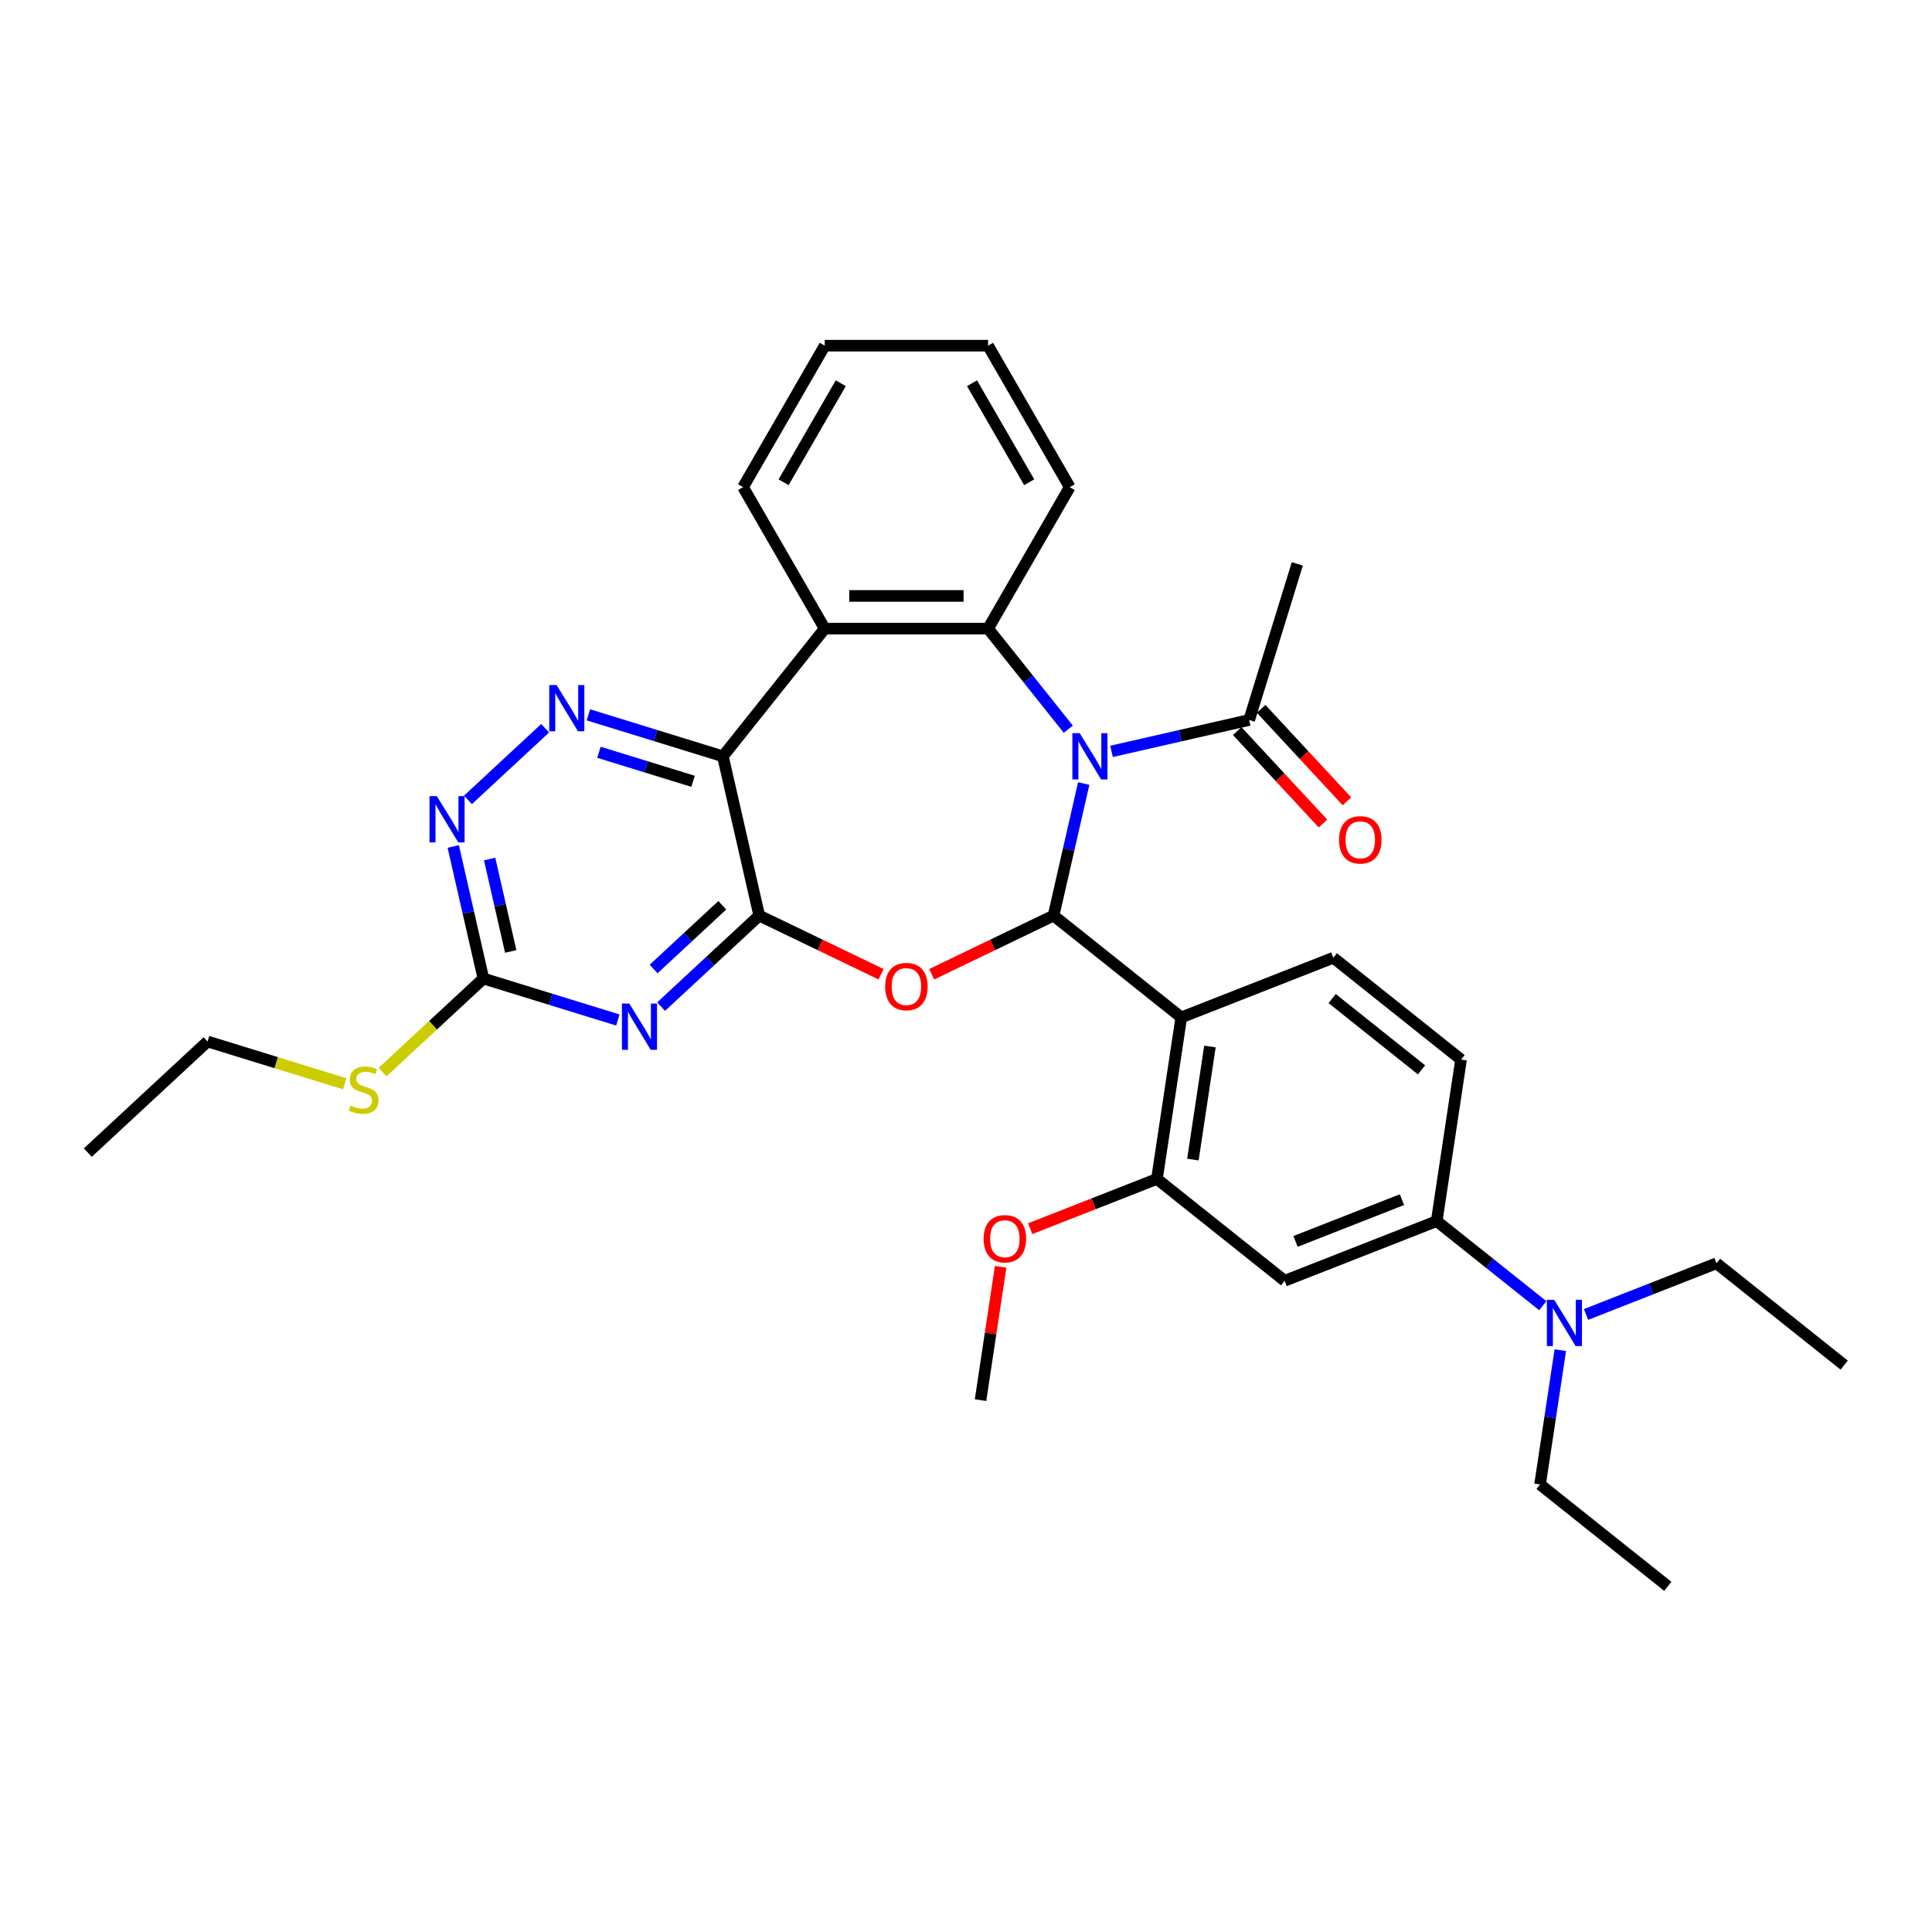 <?xml version='1.0' encoding='iso-8859-1'?>
<svg version='1.1' baseProfile='full'
              xmlns='http://www.w3.org/2000/svg'
                      xmlns:rdkit='http://www.rdkit.org/xml'
                      xmlns:xlink='http://www.w3.org/1999/xlink'
                  xml:space='preserve'
width='1000px' height='1000px' viewBox='0 0 1000 1000'>
<!-- END OF HEADER -->
<rect style='opacity:1.0;fill:#FFFFFF;stroke:none' width='1000' height='1000' x='0' y='0'> </rect>
<path class='bond-0' d='M 560.926,405.554 L 553.126,439.725' style='fill:none;fill-rule:evenodd;stroke:#0000FF;stroke-width:6px;stroke-linecap:butt;stroke-linejoin:miter;stroke-opacity:1' />
<path class='bond-0' d='M 553.126,439.725 L 545.327,473.897' style='fill:none;fill-rule:evenodd;stroke:#000000;stroke-width:6px;stroke-linecap:butt;stroke-linejoin:miter;stroke-opacity:1' />
<path class='bond-4' d='M 552.947,377.431 L 532.186,351.398' style='fill:none;fill-rule:evenodd;stroke:#0000FF;stroke-width:6px;stroke-linecap:butt;stroke-linejoin:miter;stroke-opacity:1' />
<path class='bond-4' d='M 532.186,351.398 L 511.425,325.365' style='fill:none;fill-rule:evenodd;stroke:#000000;stroke-width:6px;stroke-linecap:butt;stroke-linejoin:miter;stroke-opacity:1' />
<path class='bond-10' d='M 575.335,388.913 L 610.952,380.783' style='fill:none;fill-rule:evenodd;stroke:#0000FF;stroke-width:6px;stroke-linecap:butt;stroke-linejoin:miter;stroke-opacity:1' />
<path class='bond-10' d='M 610.952,380.783 L 646.57,372.654' style='fill:none;fill-rule:evenodd;stroke:#000000;stroke-width:6px;stroke-linecap:butt;stroke-linejoin:miter;stroke-opacity:1' />
<path class='bond-2' d='M 545.327,473.897 L 513.792,489.083' style='fill:none;fill-rule:evenodd;stroke:#000000;stroke-width:6px;stroke-linecap:butt;stroke-linejoin:miter;stroke-opacity:1' />
<path class='bond-2' d='M 513.792,489.083 L 482.256,504.27' style='fill:none;fill-rule:evenodd;stroke:#FF0000;stroke-width:6px;stroke-linecap:butt;stroke-linejoin:miter;stroke-opacity:1' />
<path class='bond-6' d='M 545.327,473.897 L 611.43,526.612' style='fill:none;fill-rule:evenodd;stroke:#000000;stroke-width:6px;stroke-linecap:butt;stroke-linejoin:miter;stroke-opacity:1' />
<path class='bond-1' d='M 392.975,473.897 L 424.511,489.083' style='fill:none;fill-rule:evenodd;stroke:#000000;stroke-width:6px;stroke-linecap:butt;stroke-linejoin:miter;stroke-opacity:1' />
<path class='bond-1' d='M 424.511,489.083 L 456.046,504.27' style='fill:none;fill-rule:evenodd;stroke:#FF0000;stroke-width:6px;stroke-linecap:butt;stroke-linejoin:miter;stroke-opacity:1' />
<path class='bond-5' d='M 392.975,473.897 L 367.583,497.457' style='fill:none;fill-rule:evenodd;stroke:#000000;stroke-width:6px;stroke-linecap:butt;stroke-linejoin:miter;stroke-opacity:1' />
<path class='bond-5' d='M 367.583,497.457 L 342.191,521.018' style='fill:none;fill-rule:evenodd;stroke:#0000FF;stroke-width:6px;stroke-linecap:butt;stroke-linejoin:miter;stroke-opacity:1' />
<path class='bond-5' d='M 373.856,468.569 L 356.082,485.062' style='fill:none;fill-rule:evenodd;stroke:#000000;stroke-width:6px;stroke-linecap:butt;stroke-linejoin:miter;stroke-opacity:1' />
<path class='bond-5' d='M 356.082,485.062 L 338.307,501.554' style='fill:none;fill-rule:evenodd;stroke:#0000FF;stroke-width:6px;stroke-linecap:butt;stroke-linejoin:miter;stroke-opacity:1' />
<path class='bond-33' d='M 392.975,473.897 L 374.161,391.468' style='fill:none;fill-rule:evenodd;stroke:#000000;stroke-width:6px;stroke-linecap:butt;stroke-linejoin:miter;stroke-opacity:1' />
<path class='bond-3' d='M 374.161,391.468 L 426.877,325.365' style='fill:none;fill-rule:evenodd;stroke:#000000;stroke-width:6px;stroke-linecap:butt;stroke-linejoin:miter;stroke-opacity:1' />
<path class='bond-8' d='M 374.161,391.468 L 339.362,380.734' style='fill:none;fill-rule:evenodd;stroke:#000000;stroke-width:6px;stroke-linecap:butt;stroke-linejoin:miter;stroke-opacity:1' />
<path class='bond-8' d='M 339.362,380.734 L 304.563,370' style='fill:none;fill-rule:evenodd;stroke:#0000FF;stroke-width:6px;stroke-linecap:butt;stroke-linejoin:miter;stroke-opacity:1' />
<path class='bond-8' d='M 358.738,404.406 L 334.378,396.892' style='fill:none;fill-rule:evenodd;stroke:#000000;stroke-width:6px;stroke-linecap:butt;stroke-linejoin:miter;stroke-opacity:1' />
<path class='bond-8' d='M 334.378,396.892 L 310.019,389.378' style='fill:none;fill-rule:evenodd;stroke:#0000FF;stroke-width:6px;stroke-linecap:butt;stroke-linejoin:miter;stroke-opacity:1' />
<path class='bond-7' d='M 511.425,325.365 L 426.877,325.365' style='fill:none;fill-rule:evenodd;stroke:#000000;stroke-width:6px;stroke-linecap:butt;stroke-linejoin:miter;stroke-opacity:1' />
<path class='bond-7' d='M 498.743,308.455 L 439.559,308.455' style='fill:none;fill-rule:evenodd;stroke:#000000;stroke-width:6px;stroke-linecap:butt;stroke-linejoin:miter;stroke-opacity:1' />
<path class='bond-21' d='M 511.425,325.365 L 553.7,252.144' style='fill:none;fill-rule:evenodd;stroke:#000000;stroke-width:6px;stroke-linecap:butt;stroke-linejoin:miter;stroke-opacity:1' />
<path class='bond-9' d='M 319.802,527.952 L 285.003,517.218' style='fill:none;fill-rule:evenodd;stroke:#0000FF;stroke-width:6px;stroke-linecap:butt;stroke-linejoin:miter;stroke-opacity:1' />
<path class='bond-9' d='M 285.003,517.218 L 250.204,506.483' style='fill:none;fill-rule:evenodd;stroke:#000000;stroke-width:6px;stroke-linecap:butt;stroke-linejoin:miter;stroke-opacity:1' />
<path class='bond-11' d='M 611.43,526.612 L 598.828,610.217' style='fill:none;fill-rule:evenodd;stroke:#000000;stroke-width:6px;stroke-linecap:butt;stroke-linejoin:miter;stroke-opacity:1' />
<path class='bond-11' d='M 626.26,541.673 L 617.44,600.196' style='fill:none;fill-rule:evenodd;stroke:#000000;stroke-width:6px;stroke-linecap:butt;stroke-linejoin:miter;stroke-opacity:1' />
<path class='bond-14' d='M 611.43,526.612 L 690.134,495.723' style='fill:none;fill-rule:evenodd;stroke:#000000;stroke-width:6px;stroke-linecap:butt;stroke-linejoin:miter;stroke-opacity:1' />
<path class='bond-22' d='M 426.877,325.365 L 384.602,252.144' style='fill:none;fill-rule:evenodd;stroke:#000000;stroke-width:6px;stroke-linecap:butt;stroke-linejoin:miter;stroke-opacity:1' />
<path class='bond-12' d='M 282.175,376.934 L 242.203,414.022' style='fill:none;fill-rule:evenodd;stroke:#0000FF;stroke-width:6px;stroke-linecap:butt;stroke-linejoin:miter;stroke-opacity:1' />
<path class='bond-19' d='M 250.204,506.483 L 224.11,530.695' style='fill:none;fill-rule:evenodd;stroke:#000000;stroke-width:6px;stroke-linecap:butt;stroke-linejoin:miter;stroke-opacity:1' />
<path class='bond-19' d='M 224.11,530.695 L 198.016,554.907' style='fill:none;fill-rule:evenodd;stroke:#CCCC00;stroke-width:6px;stroke-linecap:butt;stroke-linejoin:miter;stroke-opacity:1' />
<path class='bond-35' d='M 250.204,506.483 L 242.405,472.312' style='fill:none;fill-rule:evenodd;stroke:#000000;stroke-width:6px;stroke-linecap:butt;stroke-linejoin:miter;stroke-opacity:1' />
<path class='bond-35' d='M 242.405,472.312 L 234.605,438.14' style='fill:none;fill-rule:evenodd;stroke:#0000FF;stroke-width:6px;stroke-linecap:butt;stroke-linejoin:miter;stroke-opacity:1' />
<path class='bond-35' d='M 264.35,492.469 L 258.891,468.549' style='fill:none;fill-rule:evenodd;stroke:#000000;stroke-width:6px;stroke-linecap:butt;stroke-linejoin:miter;stroke-opacity:1' />
<path class='bond-35' d='M 258.891,468.549 L 253.431,444.629' style='fill:none;fill-rule:evenodd;stroke:#0000FF;stroke-width:6px;stroke-linecap:butt;stroke-linejoin:miter;stroke-opacity:1' />
<path class='bond-18' d='M 640.372,378.405 L 662.573,402.332' style='fill:none;fill-rule:evenodd;stroke:#000000;stroke-width:6px;stroke-linecap:butt;stroke-linejoin:miter;stroke-opacity:1' />
<path class='bond-18' d='M 662.573,402.332 L 684.775,426.26' style='fill:none;fill-rule:evenodd;stroke:#FF0000;stroke-width:6px;stroke-linecap:butt;stroke-linejoin:miter;stroke-opacity:1' />
<path class='bond-18' d='M 652.768,366.903 L 674.969,390.831' style='fill:none;fill-rule:evenodd;stroke:#000000;stroke-width:6px;stroke-linecap:butt;stroke-linejoin:miter;stroke-opacity:1' />
<path class='bond-18' d='M 674.969,390.831 L 697.17,414.758' style='fill:none;fill-rule:evenodd;stroke:#FF0000;stroke-width:6px;stroke-linecap:butt;stroke-linejoin:miter;stroke-opacity:1' />
<path class='bond-23' d='M 646.57,372.654 L 671.491,291.862' style='fill:none;fill-rule:evenodd;stroke:#000000;stroke-width:6px;stroke-linecap:butt;stroke-linejoin:miter;stroke-opacity:1' />
<path class='bond-13' d='M 598.828,610.217 L 664.931,662.932' style='fill:none;fill-rule:evenodd;stroke:#000000;stroke-width:6px;stroke-linecap:butt;stroke-linejoin:miter;stroke-opacity:1' />
<path class='bond-20' d='M 598.828,610.217 L 566.029,623.089' style='fill:none;fill-rule:evenodd;stroke:#000000;stroke-width:6px;stroke-linecap:butt;stroke-linejoin:miter;stroke-opacity:1' />
<path class='bond-20' d='M 566.029,623.089 L 533.229,635.962' style='fill:none;fill-rule:evenodd;stroke:#FF0000;stroke-width:6px;stroke-linecap:butt;stroke-linejoin:miter;stroke-opacity:1' />
<path class='bond-36' d='M 664.931,662.932 L 743.636,632.043' style='fill:none;fill-rule:evenodd;stroke:#000000;stroke-width:6px;stroke-linecap:butt;stroke-linejoin:miter;stroke-opacity:1' />
<path class='bond-36' d='M 670.559,642.558 L 725.652,620.935' style='fill:none;fill-rule:evenodd;stroke:#000000;stroke-width:6px;stroke-linecap:butt;stroke-linejoin:miter;stroke-opacity:1' />
<path class='bond-17' d='M 690.134,495.723 L 756.237,548.438' style='fill:none;fill-rule:evenodd;stroke:#000000;stroke-width:6px;stroke-linecap:butt;stroke-linejoin:miter;stroke-opacity:1' />
<path class='bond-17' d='M 689.506,516.851 L 735.778,553.752' style='fill:none;fill-rule:evenodd;stroke:#000000;stroke-width:6px;stroke-linecap:butt;stroke-linejoin:miter;stroke-opacity:1' />
<path class='bond-15' d='M 743.636,632.043 L 756.237,548.438' style='fill:none;fill-rule:evenodd;stroke:#000000;stroke-width:6px;stroke-linecap:butt;stroke-linejoin:miter;stroke-opacity:1' />
<path class='bond-16' d='M 743.636,632.043 L 771.09,653.937' style='fill:none;fill-rule:evenodd;stroke:#000000;stroke-width:6px;stroke-linecap:butt;stroke-linejoin:miter;stroke-opacity:1' />
<path class='bond-16' d='M 771.09,653.937 L 798.544,675.831' style='fill:none;fill-rule:evenodd;stroke:#0000FF;stroke-width:6px;stroke-linecap:butt;stroke-linejoin:miter;stroke-opacity:1' />
<path class='bond-24' d='M 807.615,698.844 L 802.376,733.603' style='fill:none;fill-rule:evenodd;stroke:#0000FF;stroke-width:6px;stroke-linecap:butt;stroke-linejoin:miter;stroke-opacity:1' />
<path class='bond-24' d='M 802.376,733.603 L 797.137,768.362' style='fill:none;fill-rule:evenodd;stroke:#000000;stroke-width:6px;stroke-linecap:butt;stroke-linejoin:miter;stroke-opacity:1' />
<path class='bond-25' d='M 820.933,680.365 L 854.688,667.117' style='fill:none;fill-rule:evenodd;stroke:#0000FF;stroke-width:6px;stroke-linecap:butt;stroke-linejoin:miter;stroke-opacity:1' />
<path class='bond-25' d='M 854.688,667.117 L 888.443,653.869' style='fill:none;fill-rule:evenodd;stroke:#000000;stroke-width:6px;stroke-linecap:butt;stroke-linejoin:miter;stroke-opacity:1' />
<path class='bond-26' d='M 178.435,560.971 L 142.934,550.021' style='fill:none;fill-rule:evenodd;stroke:#CCCC00;stroke-width:6px;stroke-linecap:butt;stroke-linejoin:miter;stroke-opacity:1' />
<path class='bond-26' d='M 142.934,550.021 L 107.433,539.07' style='fill:none;fill-rule:evenodd;stroke:#000000;stroke-width:6px;stroke-linecap:butt;stroke-linejoin:miter;stroke-opacity:1' />
<path class='bond-27' d='M 517.925,655.699 L 512.724,690.204' style='fill:none;fill-rule:evenodd;stroke:#FF0000;stroke-width:6px;stroke-linecap:butt;stroke-linejoin:miter;stroke-opacity:1' />
<path class='bond-27' d='M 512.724,690.204 L 507.523,724.71' style='fill:none;fill-rule:evenodd;stroke:#000000;stroke-width:6px;stroke-linecap:butt;stroke-linejoin:miter;stroke-opacity:1' />
<path class='bond-28' d='M 553.7,252.144 L 511.425,178.922' style='fill:none;fill-rule:evenodd;stroke:#000000;stroke-width:6px;stroke-linecap:butt;stroke-linejoin:miter;stroke-opacity:1' />
<path class='bond-28' d='M 532.714,249.615 L 503.122,198.36' style='fill:none;fill-rule:evenodd;stroke:#000000;stroke-width:6px;stroke-linecap:butt;stroke-linejoin:miter;stroke-opacity:1' />
<path class='bond-34' d='M 384.602,252.144 L 426.877,178.922' style='fill:none;fill-rule:evenodd;stroke:#000000;stroke-width:6px;stroke-linecap:butt;stroke-linejoin:miter;stroke-opacity:1' />
<path class='bond-34' d='M 405.588,249.615 L 435.18,198.36' style='fill:none;fill-rule:evenodd;stroke:#000000;stroke-width:6px;stroke-linecap:butt;stroke-linejoin:miter;stroke-opacity:1' />
<path class='bond-30' d='M 797.137,768.362 L 863.24,821.078' style='fill:none;fill-rule:evenodd;stroke:#000000;stroke-width:6px;stroke-linecap:butt;stroke-linejoin:miter;stroke-opacity:1' />
<path class='bond-31' d='M 888.443,653.869 L 954.545,706.584' style='fill:none;fill-rule:evenodd;stroke:#000000;stroke-width:6px;stroke-linecap:butt;stroke-linejoin:miter;stroke-opacity:1' />
<path class='bond-32' d='M 107.433,539.07 L 45.455,596.578' style='fill:none;fill-rule:evenodd;stroke:#000000;stroke-width:6px;stroke-linecap:butt;stroke-linejoin:miter;stroke-opacity:1' />
<path class='bond-29' d='M 511.425,178.922 L 426.877,178.922' style='fill:none;fill-rule:evenodd;stroke:#000000;stroke-width:6px;stroke-linecap:butt;stroke-linejoin:miter;stroke-opacity:1' />
<path  class='atom-0' d='M 558.848 379.496
L 566.694 392.178
Q 567.472 393.429, 568.723 395.695
Q 569.975 397.961, 570.042 398.097
L 570.042 379.496
L 573.221 379.496
L 573.221 403.44
L 569.941 403.44
L 561.52 389.574
Q 560.539 387.951, 559.491 386.091
Q 558.476 384.231, 558.172 383.656
L 558.172 403.44
L 555.06 403.44
L 555.06 379.496
L 558.848 379.496
' fill='#0000FF'/>
<path  class='atom-3' d='M 458.16 510.649
Q 458.16 504.9, 461.001 501.687
Q 463.841 498.474, 469.151 498.474
Q 474.461 498.474, 477.302 501.687
Q 480.142 504.9, 480.142 510.649
Q 480.142 516.466, 477.268 519.78
Q 474.393 523.061, 469.151 523.061
Q 463.875 523.061, 461.001 519.78
Q 458.16 516.5, 458.16 510.649
M 469.151 520.355
Q 472.804 520.355, 474.765 517.92
Q 476.761 515.451, 476.761 510.649
Q 476.761 505.948, 474.765 503.581
Q 472.804 501.179, 469.151 501.179
Q 465.499 501.179, 463.503 503.547
Q 461.542 505.914, 461.542 510.649
Q 461.542 515.485, 463.503 517.92
Q 465.499 520.355, 469.151 520.355
' fill='#FF0000'/>
<path  class='atom-6' d='M 325.704 519.433
L 333.55 532.115
Q 334.328 533.366, 335.579 535.632
Q 336.831 537.898, 336.898 538.033
L 336.898 519.433
L 340.077 519.433
L 340.077 543.377
L 336.797 543.377
L 328.376 529.511
Q 327.395 527.887, 326.347 526.027
Q 325.332 524.167, 325.028 523.592
L 325.028 543.377
L 321.916 543.377
L 321.916 519.433
L 325.704 519.433
' fill='#0000FF'/>
<path  class='atom-9' d='M 288.076 354.575
L 295.922 367.257
Q 296.7 368.508, 297.952 370.774
Q 299.203 373.04, 299.271 373.175
L 299.271 354.575
L 302.45 354.575
L 302.45 378.519
L 299.169 378.519
L 290.748 364.653
Q 289.767 363.03, 288.719 361.169
Q 287.704 359.309, 287.4 358.734
L 287.4 378.519
L 284.288 378.519
L 284.288 354.575
L 288.076 354.575
' fill='#0000FF'/>
<path  class='atom-13' d='M 226.098 412.082
L 233.944 424.765
Q 234.722 426.016, 235.973 428.282
Q 237.224 430.548, 237.292 430.683
L 237.292 412.082
L 240.471 412.082
L 240.471 436.027
L 237.19 436.027
L 228.769 422.161
Q 227.789 420.537, 226.74 418.677
Q 225.726 416.817, 225.421 416.242
L 225.421 436.027
L 222.31 436.027
L 222.31 412.082
L 226.098 412.082
' fill='#0000FF'/>
<path  class='atom-17' d='M 804.446 672.786
L 812.292 685.468
Q 813.07 686.72, 814.321 688.985
Q 815.572 691.251, 815.64 691.387
L 815.64 672.786
L 818.819 672.786
L 818.819 696.73
L 815.538 696.73
L 807.117 682.864
Q 806.137 681.241, 805.088 679.381
Q 804.074 677.521, 803.769 676.946
L 803.769 696.73
L 800.658 696.73
L 800.658 672.786
L 804.446 672.786
' fill='#0000FF'/>
<path  class='atom-19' d='M 693.086 434.7
Q 693.086 428.951, 695.927 425.738
Q 698.768 422.525, 704.077 422.525
Q 709.387 422.525, 712.228 425.738
Q 715.069 428.951, 715.069 434.7
Q 715.069 440.517, 712.194 443.832
Q 709.319 447.112, 704.077 447.112
Q 698.802 447.112, 695.927 443.832
Q 693.086 440.551, 693.086 434.7
M 704.077 444.407
Q 707.73 444.407, 709.691 441.972
Q 711.687 439.503, 711.687 434.7
Q 711.687 429.999, 709.691 427.632
Q 707.73 425.231, 704.077 425.231
Q 700.425 425.231, 698.43 427.598
Q 696.468 429.966, 696.468 434.7
Q 696.468 439.537, 698.43 441.972
Q 700.425 444.407, 704.077 444.407
' fill='#FF0000'/>
<path  class='atom-20' d='M 181.462 572.209
Q 181.732 572.311, 182.848 572.784
Q 183.964 573.258, 185.182 573.562
Q 186.433 573.833, 187.651 573.833
Q 189.917 573.833, 191.236 572.75
Q 192.555 571.634, 192.555 569.707
Q 192.555 568.388, 191.878 567.576
Q 191.236 566.764, 190.221 566.325
Q 189.206 565.885, 187.515 565.378
Q 185.385 564.735, 184.1 564.126
Q 182.848 563.518, 181.935 562.233
Q 181.056 560.947, 181.056 558.783
Q 181.056 555.773, 183.085 553.913
Q 185.148 552.053, 189.206 552.053
Q 191.98 552.053, 195.125 553.372
L 194.347 555.976
Q 191.472 554.792, 189.308 554.792
Q 186.974 554.792, 185.689 555.773
Q 184.404 556.72, 184.438 558.377
Q 184.438 559.662, 185.08 560.44
Q 185.757 561.218, 186.704 561.658
Q 187.685 562.097, 189.308 562.605
Q 191.472 563.281, 192.757 563.957
Q 194.043 564.634, 194.956 566.02
Q 195.903 567.373, 195.903 569.707
Q 195.903 573.021, 193.671 574.813
Q 191.472 576.572, 187.786 576.572
Q 185.655 576.572, 184.032 576.099
Q 182.443 575.659, 180.549 574.881
L 181.462 572.209
' fill='#CCCC00'/>
<path  class='atom-21' d='M 509.133 641.173
Q 509.133 635.424, 511.974 632.211
Q 514.815 628.998, 520.124 628.998
Q 525.434 628.998, 528.275 632.211
Q 531.116 635.424, 531.116 641.173
Q 531.116 646.99, 528.241 650.305
Q 525.366 653.585, 520.124 653.585
Q 514.848 653.585, 511.974 650.305
Q 509.133 647.024, 509.133 641.173
M 520.124 650.879
Q 523.777 650.879, 525.738 648.444
Q 527.734 645.976, 527.734 641.173
Q 527.734 636.472, 525.738 634.105
Q 523.777 631.704, 520.124 631.704
Q 516.472 631.704, 514.476 634.071
Q 512.515 636.439, 512.515 641.173
Q 512.515 646.009, 514.476 648.444
Q 516.472 650.879, 520.124 650.879
' fill='#FF0000'/>
</svg>
